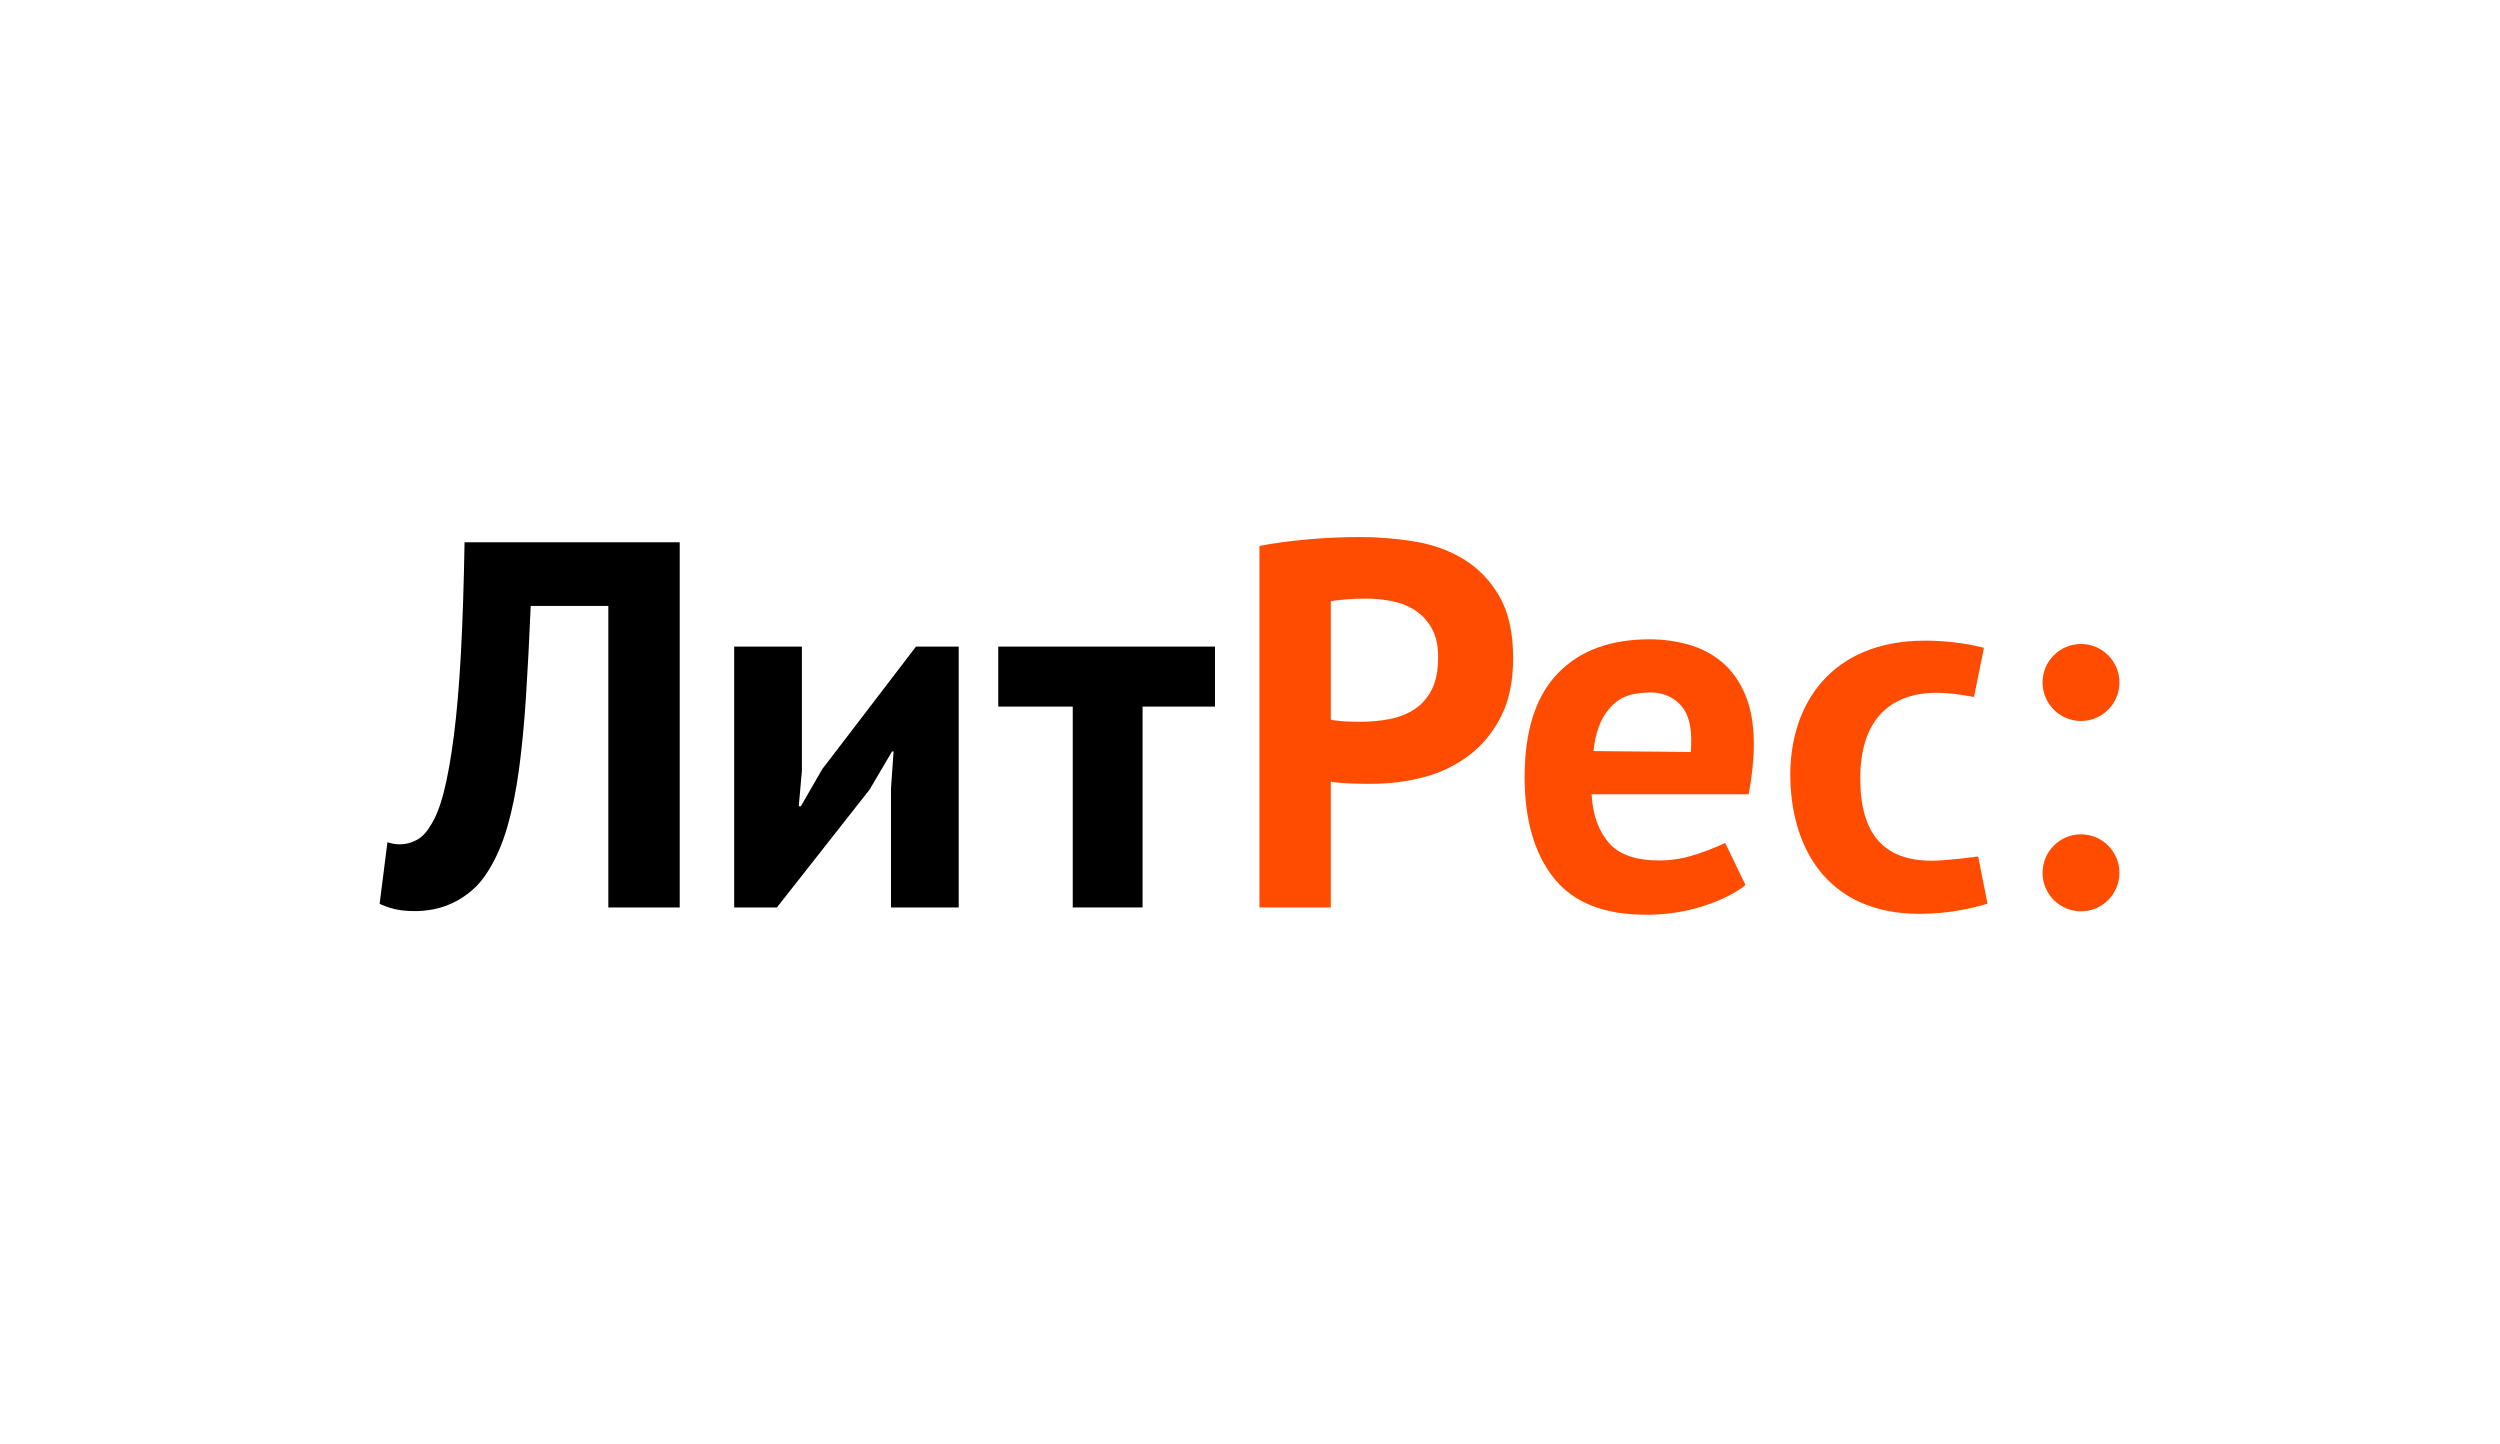 <svg width="270" height="156" viewBox="0 0 270 156" fill="none" xmlns="http://www.w3.org/2000/svg">
<path fill-rule="evenodd" clip-rule="evenodd" d="M57.317 65.438C57.167 69.007 56.997 72.255 56.81 75.186C56.621 78.116 56.368 80.756 56.051 83.102C55.732 85.45 55.309 87.526 54.784 89.328C54.259 91.132 53.584 92.69 52.759 94.005C52.234 94.87 51.642 95.583 50.986 96.146C50.33 96.708 49.645 97.159 48.933 97.499C48.22 97.837 47.516 98.071 46.823 98.203C46.129 98.334 45.481 98.4 44.882 98.4C44.019 98.4 43.297 98.334 42.715 98.203C42.134 98.071 41.563 97.874 41 97.611L41.843 90.963C42.068 91.039 42.293 91.094 42.519 91.132C42.743 91.169 42.969 91.188 43.194 91.188C43.793 91.188 44.385 91.039 44.965 90.736C45.547 90.437 46.044 89.93 46.458 89.215C47.019 88.391 47.507 87.18 47.92 85.582C48.333 83.985 48.698 81.948 49.017 79.468C49.335 76.988 49.589 74.031 49.777 70.594C49.963 67.157 50.094 63.148 50.171 58.565H73.408V98.005H65.7V65.438H57.317Z" fill="black"/>
<path fill-rule="evenodd" clip-rule="evenodd" d="M96.507 81.158H96.339L93.919 85.271L83.904 98.005H79.29V69.833H86.605V83.242L86.267 87.074H86.492L88.799 83.074L98.927 69.833H103.54V98.005H96.227V85.158L96.507 81.158Z" fill="black"/>
<path fill-rule="evenodd" clip-rule="evenodd" d="M123.397 76.312V98.004H115.857V76.312H107.812V69.832H131.218V76.312H123.397Z" fill="black"/>
<path fill-rule="evenodd" clip-rule="evenodd" d="M147.496 64.649C146.746 64.649 146.033 64.677 145.359 64.734C144.683 64.789 144.139 64.856 143.727 64.931V77.721C143.876 77.758 144.101 77.797 144.402 77.833C144.701 77.871 145.022 77.9 145.359 77.918C145.695 77.937 146.024 77.946 146.343 77.946H147.046C148.06 77.946 149.063 77.853 150.056 77.665C151.051 77.478 151.941 77.13 152.73 76.623C153.518 76.115 154.144 75.411 154.614 74.509C155.082 73.607 155.317 72.425 155.317 70.96C155.317 69.72 155.093 68.697 154.642 67.888C154.193 67.082 153.6 66.433 152.87 65.946C152.139 65.457 151.302 65.118 150.366 64.931C149.429 64.743 148.471 64.649 147.496 64.649ZM141.224 58.254C143.116 58.085 145.002 58 146.877 58C148.827 58 150.789 58.161 152.757 58.479C154.726 58.798 156.5 59.437 158.074 60.395C159.65 61.353 160.934 62.686 161.927 64.394C162.92 66.105 163.418 68.33 163.418 71.071C163.418 73.551 162.989 75.646 162.124 77.355C161.261 79.064 160.119 80.462 158.692 81.552C157.266 82.642 155.645 83.431 153.827 83.918C152.007 84.408 150.121 84.651 148.174 84.651H147.27C146.857 84.651 146.428 84.641 145.976 84.623C145.527 84.604 145.085 84.577 144.654 84.539C144.223 84.502 143.912 84.463 143.726 84.426V98.005H136.019V58.958C137.593 58.658 139.329 58.423 141.224 58.254Z" fill="#FF4C00"/>
<path fill-rule="evenodd" clip-rule="evenodd" d="M178.091 74.788C175.805 74.855 174.737 75.431 173.781 76.555C172.833 77.674 172.285 79.2 172.101 81.116L182.607 81.214C182.756 79.187 182.574 77.621 181.811 76.532C181.046 75.442 179.733 74.739 178.091 74.788ZM183.928 97.864C181.998 98.485 179.943 98.794 177.767 98.794C173.228 98.794 169.91 97.47 167.808 94.821C165.708 92.173 164.659 88.539 164.659 83.919C164.659 78.962 165.84 75.242 168.202 72.763C170.566 70.283 173.885 69.044 178.161 69.044C179.586 69.044 180.975 69.232 182.325 69.607C183.676 69.982 184.875 70.603 185.926 71.466C186.977 72.331 187.821 73.496 188.458 74.96C189.096 76.424 189.415 78.248 189.415 80.427C189.415 81.214 189.368 82.06 189.274 82.961C189.18 83.862 189.04 84.801 188.853 85.779H171.895C172.008 88.145 172.748 89.928 173.851 91.13C174.953 92.334 176.74 92.933 179.206 92.933C180.737 92.933 182.089 92.634 183.327 92.23C184.869 91.725 186.321 91.038 186.321 91.038L188.514 95.582C187.388 96.483 185.86 97.244 183.928 97.864Z" fill="#FF4C00"/>
<path fill-rule="evenodd" clip-rule="evenodd" d="M213.192 75.276C213.192 75.276 210.953 74.82 209.19 74.82C204.168 74.82 200.909 77.699 200.909 84.053C200.909 90.013 203.395 92.957 208.639 92.957C210.348 92.957 213.643 92.499 213.643 92.499L214.651 97.591C213.274 98.031 210.568 98.696 207.313 98.696C197.106 98.696 193.353 91.236 193.353 83.666C193.353 76.042 197.766 69.189 207.92 69.189C209.796 69.189 212.111 69.41 214.265 69.963L213.192 75.276Z" fill="#FF4C00"/>
<path fill-rule="evenodd" clip-rule="evenodd" d="M224.747 77.865C222.453 77.865 220.596 76.004 220.596 73.708C220.596 71.412 222.453 69.55 224.747 69.55C227.038 69.55 228.898 71.412 228.898 73.708C228.898 76.004 227.038 77.865 224.747 77.865Z" fill="#FF4C00"/>
<path fill-rule="evenodd" clip-rule="evenodd" d="M228.898 94.266C228.898 96.561 227.038 98.422 224.747 98.422C222.453 98.422 220.596 96.561 220.596 94.266C220.596 91.968 222.453 90.107 224.747 90.107C227.038 90.107 228.898 91.969 228.898 94.266Z" fill="#FF4C00"/>
</svg>
